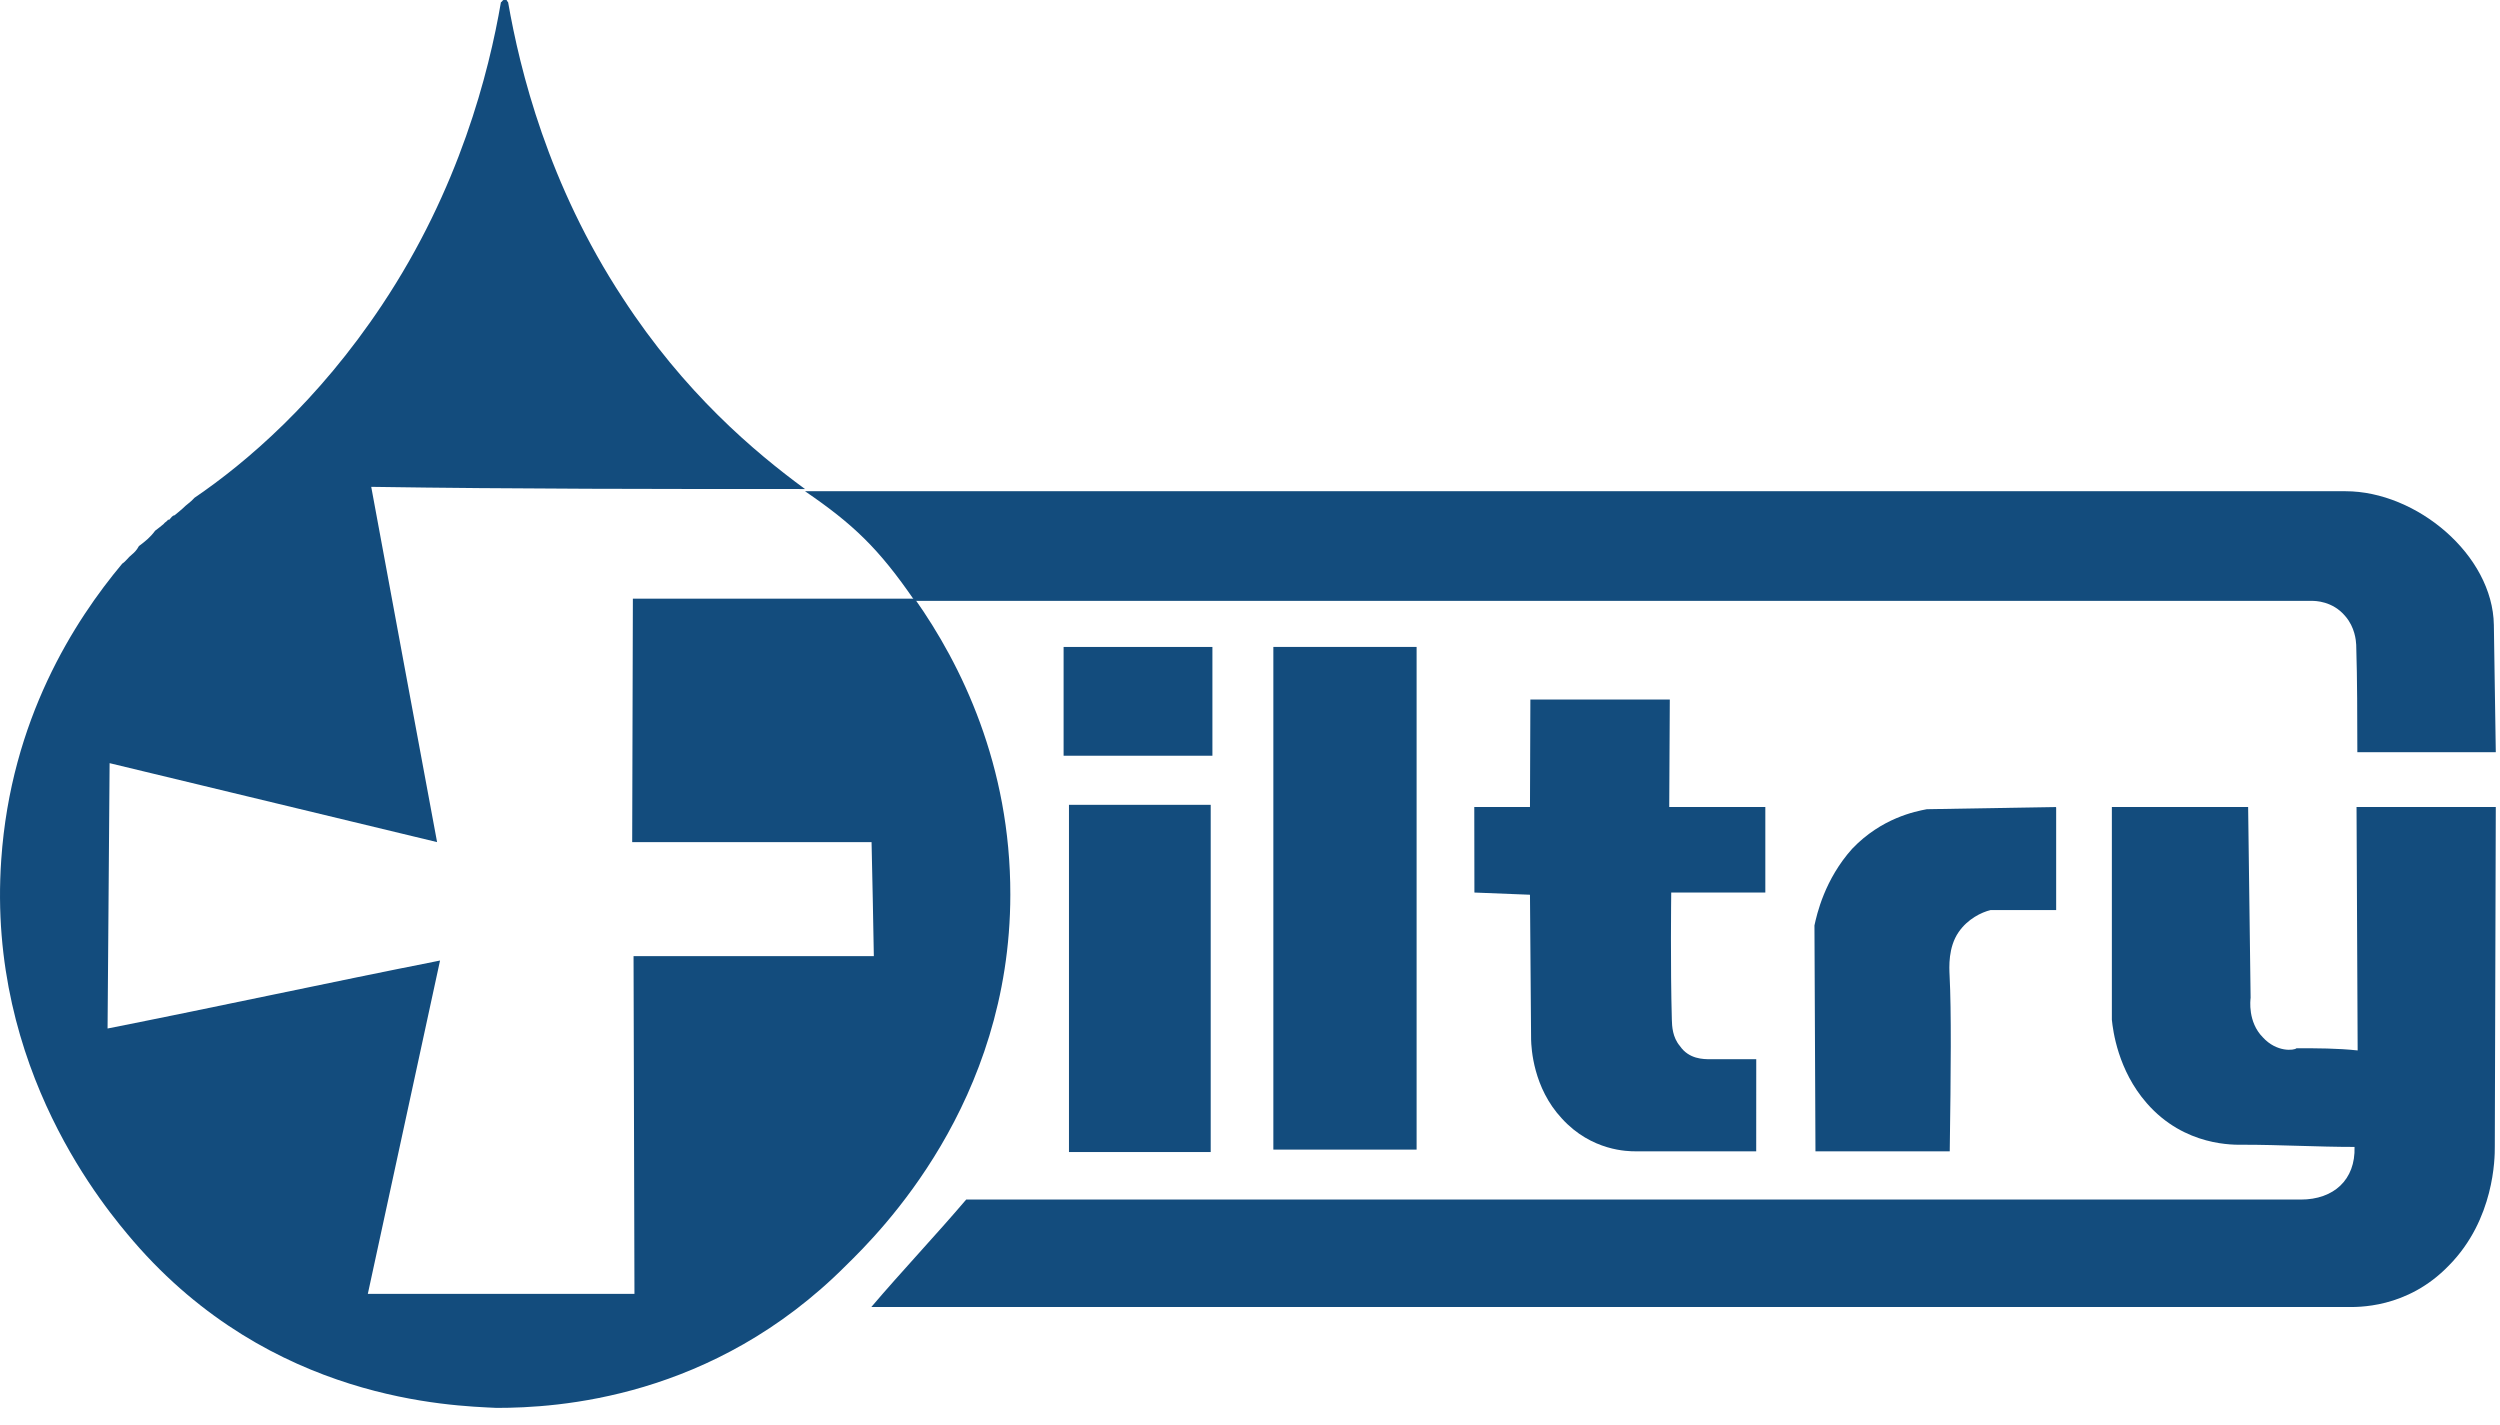 <?xml version="1.0" encoding="UTF-8" standalone="no"?>
<!DOCTYPE svg PUBLIC "-//W3C//DTD SVG 1.1//EN" "http://www.w3.org/Graphics/SVG/1.1/DTD/svg11.dtd">
<svg width="100%" height="100%" viewBox="0 0 114 65" version="1.1" xmlns="http://www.w3.org/2000/svg" xmlns:xlink="http://www.w3.org/1999/xlink" xml:space="preserve" xmlns:serif="http://www.serif.com/" style="fill-rule:evenodd;clip-rule:evenodd;stroke-linejoin:round;stroke-miterlimit:2;">
    <g transform="matrix(1,0,0,1,-374.942,-11851.6)">
        <path d="M397.785,11851.7C397.234,11854.9 395.898,11860.2 392.367,11865.5C389.444,11869.9 386.164,11872.7 383.809,11874.3C383.638,11874.5 383.452,11874.6 383.257,11874.8C383.136,11874.9 383.03,11875 382.898,11875.1C382.817,11875.1 382.746,11875.2 382.66,11875.3C382.641,11875.3 382.622,11875.3 382.603,11875.3C382.539,11875.4 382.468,11875.4 382.398,11875.5C382.285,11875.6 382.142,11875.7 382.016,11875.8C381.8,11876.1 381.547,11876.3 381.277,11876.5C381.171,11876.7 381.06,11876.8 380.942,11876.9C380.806,11877 380.679,11877.2 380.518,11877.3C378.344,11879.9 375.438,11884.4 374.999,11890.8C374.327,11900.4 379.836,11906.8 381.027,11908.2C387.324,11915.5 395.526,11915.7 397.587,11915.8C400.332,11915.8 407.446,11915.4 413.526,11909.3C415.059,11907.8 421.003,11901.9 421.013,11892.4C421.024,11886.5 418.776,11881.9 416.653,11878.9L403.801,11878.9C403.791,11882.6 403.78,11886.3 403.77,11890C407.405,11890 411.05,11890 414.685,11890C414.726,11891.7 414.758,11893.5 414.789,11895.2C411.144,11895.2 407.488,11895.2 403.832,11895.2C403.842,11900.3 403.863,11905.5 403.873,11910.6L391.715,11910.6L395.008,11895.4C389.954,11896.4 384.9,11897.5 379.847,11898.5C379.878,11894.5 379.909,11890.5 379.94,11886.4C384.921,11887.6 389.893,11888.8 394.873,11890C393.87,11884.6 392.865,11879.2 391.87,11873.8C398.467,11873.9 405.054,11873.9 411.651,11873.9C409.331,11872.2 406.141,11869.5 403.345,11865.2C399.928,11860 398.652,11854.8 398.111,11851.7C398.085,11851.7 398.058,11851.6 398.032,11851.6C397.988,11851.6 397.946,11851.6 397.903,11851.6C397.865,11851.6 397.825,11851.7 397.785,11851.7" style="fill:rgb(19,76,125);"/>
    </g>
    <g transform="matrix(1,0,0,1,-374.942,-11859.2)">
        <path d="M416.653,11886.6C437.894,11886.6 459.135,11886.6 480.366,11886.6C480.501,11886.6 481.308,11886.6 481.889,11887.3C482.323,11887.8 482.375,11888.4 482.385,11888.6C482.437,11890.3 482.431,11891.8 482.437,11893.5C484.523,11893.5 486.655,11893.5 488.75,11893.5L488.662,11887.7C488.613,11884.5 485.133,11881.6 481.898,11881.6L411.651,11881.6C413.842,11883.1 415.007,11884.2 416.653,11886.6" style="fill:rgb(19,76,125);"/>
    </g>
    <g transform="matrix(1,0,0,1,-374.942,-11819.4)">
        <path d="M482.4,11856.2C482.418,11859.9 482.434,11863.6 482.451,11867.3C481.521,11867.2 480.592,11867.2 479.662,11867.2C479.564,11867.3 478.761,11867.4 478.125,11866.7C477.435,11866 477.558,11865 477.57,11864.9C477.532,11862 477.494,11859.1 477.457,11856.2L471.243,11856.2L471.243,11865.9C471.294,11866.4 471.519,11868.2 472.83,11869.7C474.57,11871.7 476.854,11871.6 477.23,11871.6C478.923,11871.6 480.616,11871.7 482.309,11871.7C482.357,11873.2 481.355,11874.1 479.86,11874.1C459.525,11874.1 439.335,11874.1 419,11874.1C417.639,11875.7 416.034,11877.4 414.674,11879C437.065,11879 459.556,11879 481.946,11879C482.394,11879 484.697,11879.1 486.618,11877.1C488.687,11875 488.708,11872.2 488.705,11871.7C488.72,11866.5 488.735,11861.4 488.75,11856.2L482.4,11856.2Z" style="fill:rgb(19,76,125);"/>
    </g>
    <g transform="matrix(1,0,0,1,-374.942,-11826.6)">
        <path d="M457.727,11879.1L463.85,11879.1C463.904,11875.4 463.925,11872.7 463.844,11871.1C463.825,11870.7 463.774,11869.8 464.258,11869.1C464.672,11868.5 465.299,11868.2 465.709,11868.1L468.703,11868.1L468.703,11863.4L462.806,11863.5C462.28,11863.6 460.744,11863.9 459.405,11865.3C458.146,11866.7 457.788,11868.3 457.681,11868.8C457.696,11872.2 457.711,11875.7 457.727,11879.1" style="fill:rgb(19,76,125);"/>
    </g>
    <g transform="matrix(1,0,0,1,-374.942,-11831.4)">
        <path d="M444.709,11868.2C443.862,11868.2 443.016,11868.2 442.169,11868.2L442.175,11872.1L444.709,11872.2L444.76,11878.8C444.771,11879.2 444.855,11881 446.16,11882.4C447.52,11883.9 449.2,11883.9 449.517,11883.9C451.353,11883.9 453.189,11883.9 455.025,11883.9C455.026,11882.5 455.027,11881.1 455.027,11879.7L452.941,11879.7C452.614,11879.7 451.96,11879.7 451.547,11879.1C451.208,11878.7 451.186,11878.2 451.178,11877.9C451.11,11875.5 451.147,11872.3 451.15,11872.1L455.441,11872.1L455.441,11868.2C453.981,11868.2 452.52,11868.2 451.059,11868.2C451.067,11866.6 451.076,11864.9 451.085,11863.3C448.965,11863.3 446.846,11863.3 444.727,11863.3C444.72,11864.9 444.715,11866.6 444.709,11868.2" style="fill:rgb(19,76,125);"/>
    </g>
    <g transform="matrix(1,0,0,1,-374.942,-11833.9)">
        <rect x="433.007" y="11863.4" width="6.532" height="22.922" style="fill:rgb(19,76,125);"/>
    </g>
    <g transform="matrix(1,0,0,1,-374.942,-11826.5)">
        <rect x="423.687" y="11863.2" width="6.463" height="15.833" style="fill:rgb(19,76,125);"/>
    </g>
    <g transform="matrix(0,1,1,0,-11831.9,-394.877)">
        <rect x="424.378" y="11880.4" width="4.96" height="6.786" style="fill:rgb(19,76,125);"/>
    </g>
</svg>
